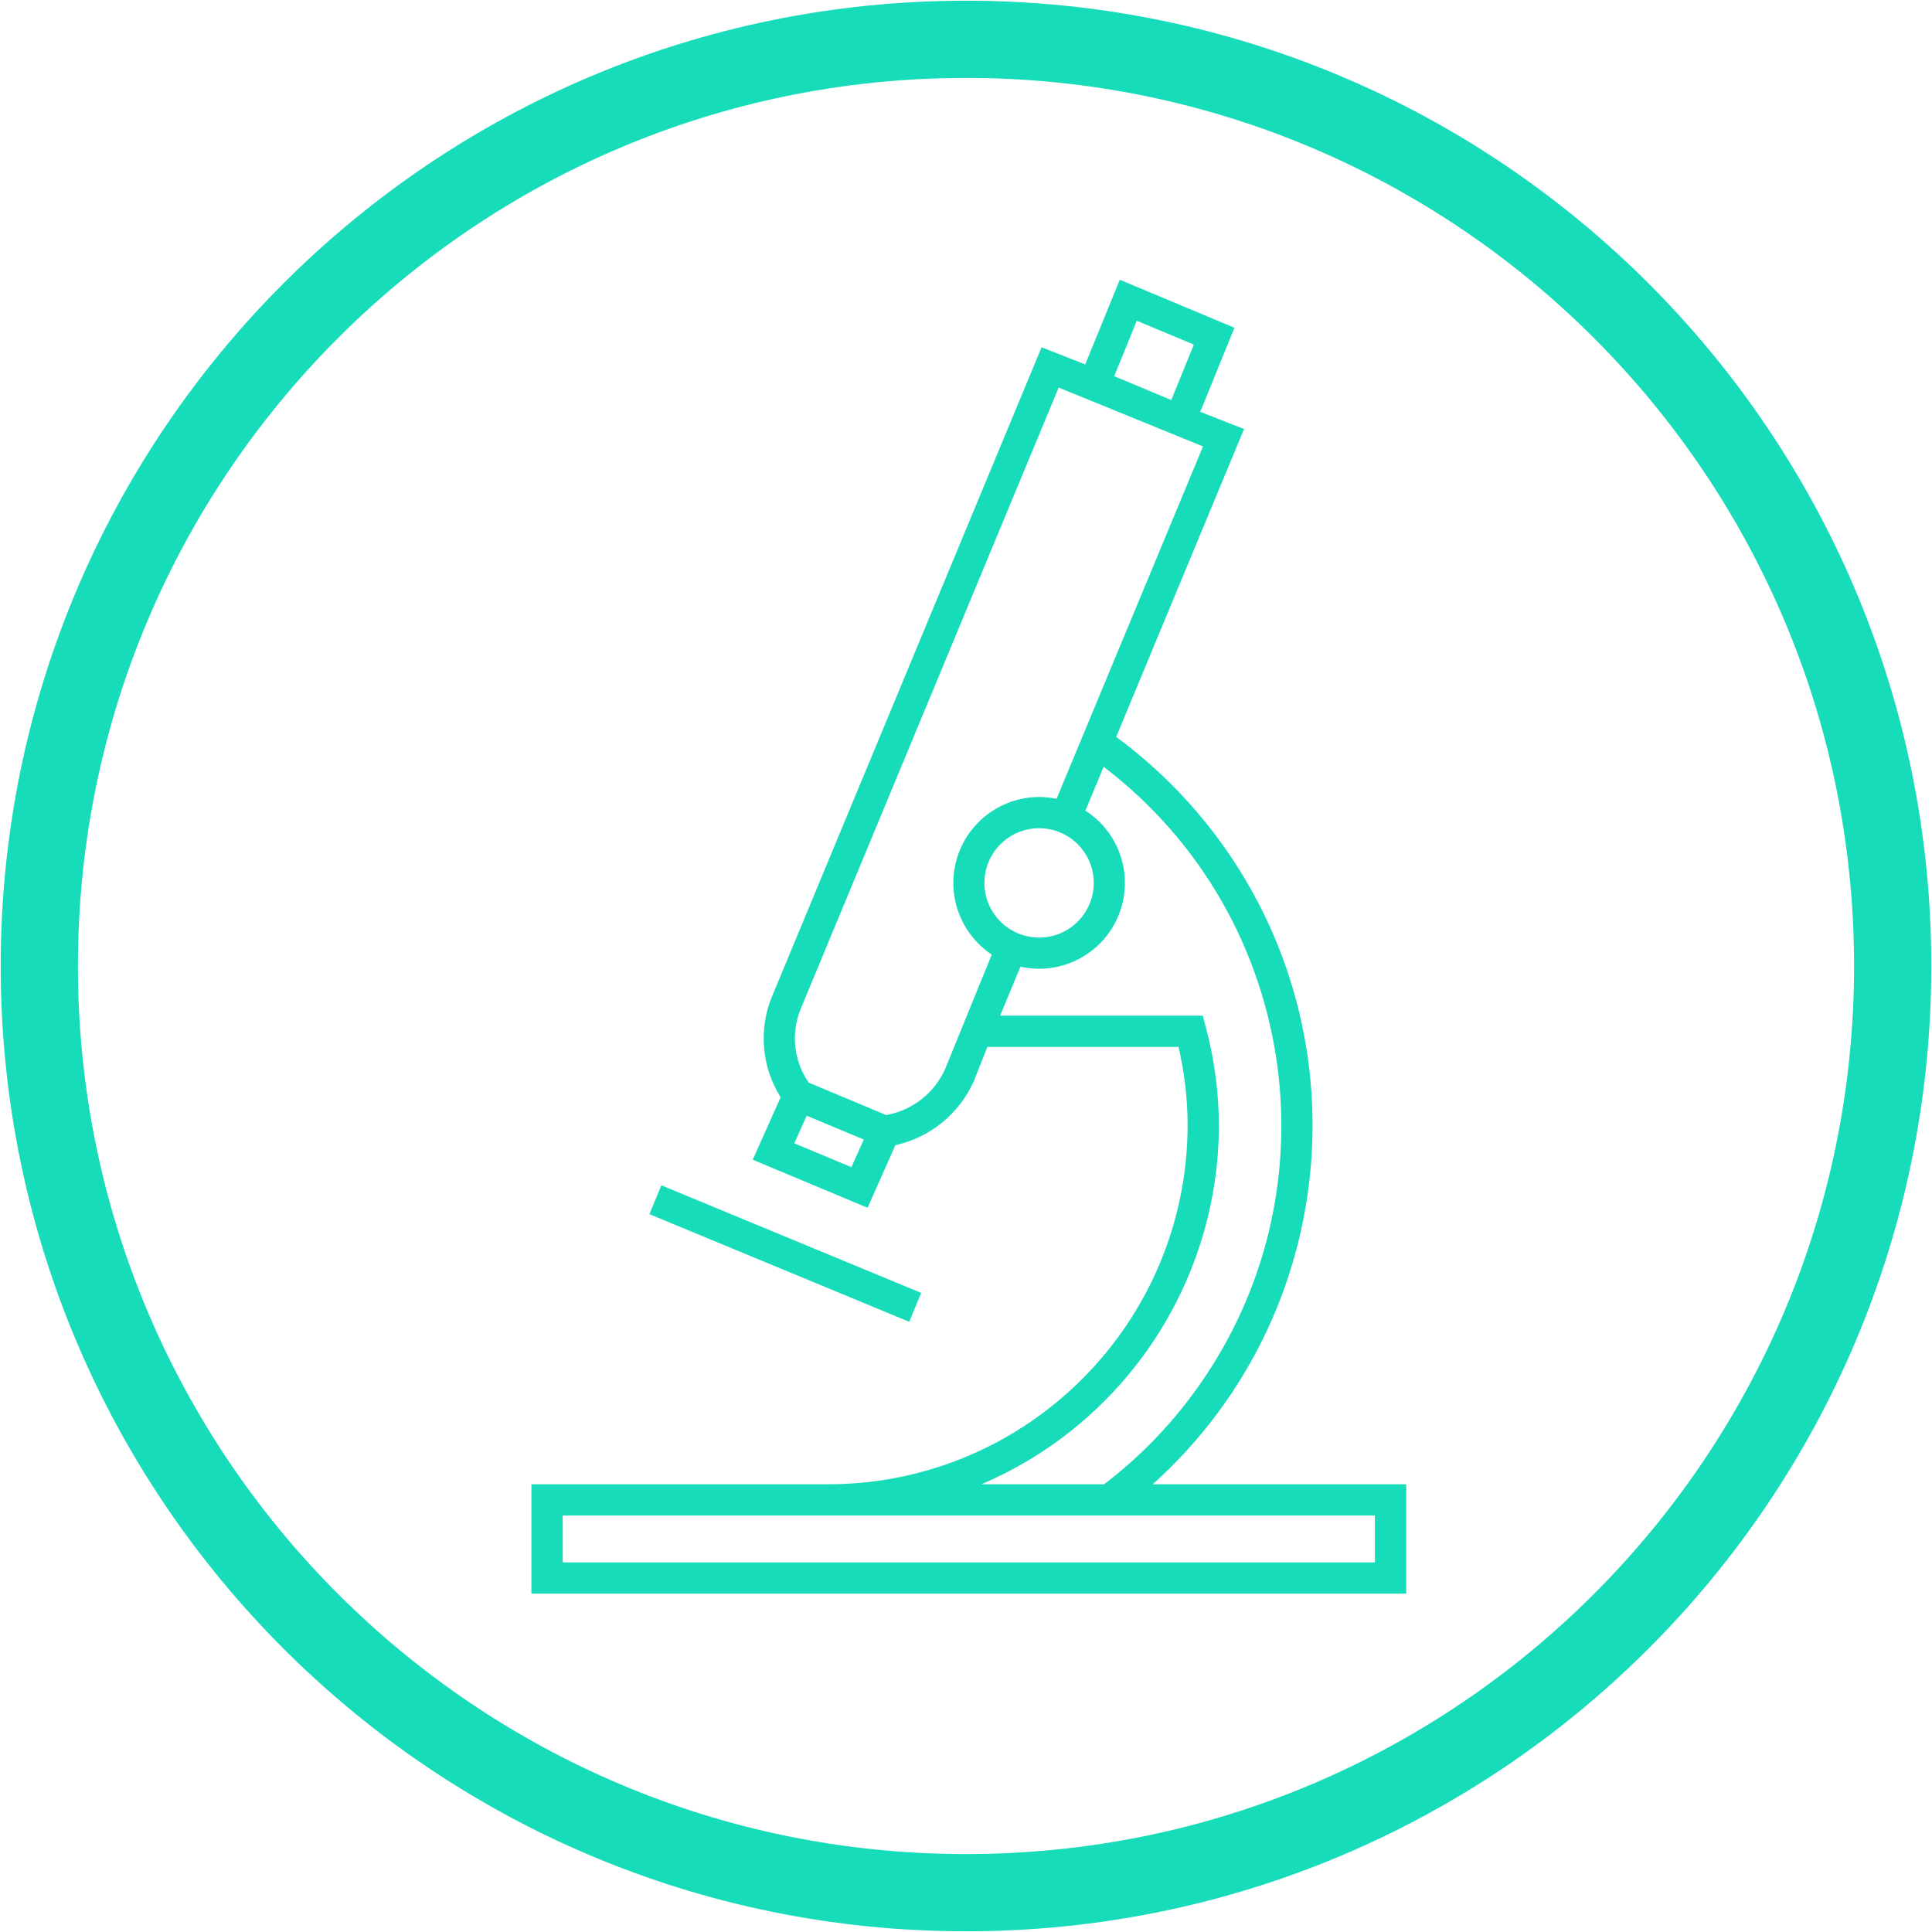 <svg xml:space="preserve" height="344" width="344" xmlns:xlink="http://www.w3.org/1999/xlink" xmlns="http://www.w3.org/2000/svg"><g transform="translate(-2468 -973)"><g><g><g><path fill="#17DCB9" d="M2583.63 1189.19 2585.76 1184.05 2632.02 1203.21 2629.89 1208.35Z"></path><path fill="#17DCB9" d="M2673.25 1237.28C2708.53 1205.53 2711.4 1151.19 2679.65 1115.91 2675.75 1111.58 2671.43 1107.66 2666.74 1104.21L2689.51 1049.39 2681.71 1046.33 2687.8 1031.36 2667.38 1022.81 2661.23 1037.89 2653.46 1034.83 2605.39 1150.59C2603.04 1156.43 2603.64 1163.05 2607 1168.37L2602.03 1179.49 2622.47 1188.05 2627.43 1176.9C2633.65 1175.52 2638.85 1171.27 2641.43 1165.43L2643.8 1159.41 2677.84 1159.41C2678.9 1163.97 2679.45 1168.63 2679.46 1173.31 2679.42 1208.5 2650.99 1237.07 2615.8 1237.28L2562.62 1237.28 2562.62 1256.75 2718.38 1256.75 2718.38 1237.28ZM2670.41 1030.11 2680.57 1034.36 2676.55 1044.23 2666.39 1039.98ZM2609.43 1176.57 2611.63 1171.65 2621.8 1175.9 2619.6 1180.82ZM2636.31 1163.28C2634.4 1167.61 2630.45 1170.71 2625.79 1171.54L2612 1165.77C2609.34 1161.94 2608.79 1157.02 2610.54 1152.7L2656.5 1042.01 2682.2 1052.49 2656.13 1115.23C2647.86 1113.52 2639.77 1118.85 2638.06 1127.13 2636.8 1133.24 2639.39 1139.51 2644.59 1142.96ZM2643.28 1130.2C2643.28 1124.83 2647.64 1120.47 2653.02 1120.47 2658.39 1120.47 2662.75 1124.83 2662.75 1130.2 2662.75 1135.58 2658.39 1139.94 2653.02 1139.94 2647.64 1139.94 2643.28 1135.58 2643.28 1130.2ZM2685.03 1173.31C2685 1167.44 2684.22 1161.59 2682.71 1155.92L2682.15 1153.84 2646.08 1153.84 2649.69 1145.12C2657.93 1146.96 2666.1 1141.77 2667.93 1133.53 2669.32 1127.27 2666.66 1120.8 2661.26 1117.34L2664.51 1109.53C2699.8 1136.44 2706.6 1186.86 2679.69 1222.16 2675.36 1227.85 2670.28 1232.94 2664.59 1237.28L2642.74 1237.28C2668.36 1226.34 2685 1201.17 2685.03 1173.31ZM2712.81 1251.19 2568.19 1251.19 2568.19 1242.84 2615.48 1242.84 2615.48 1242.84C2615.59 1242.84 2615.7 1242.84 2615.8 1242.84L2712.81 1242.84Z"></path></g></g></g><path fill-rule="evenodd" fill="none" stroke-miterlimit="8" stroke-width="13.75" stroke="#17DCB9" d="M2475 1145C2475 1053.87 2548.87 980 2640 980 2731.13 980 2805 1053.87 2805 1145 2805 1236.13 2731.13 1310 2640 1310 2548.87 1310 2475 1236.13 2475 1145Z"></path></g></svg>